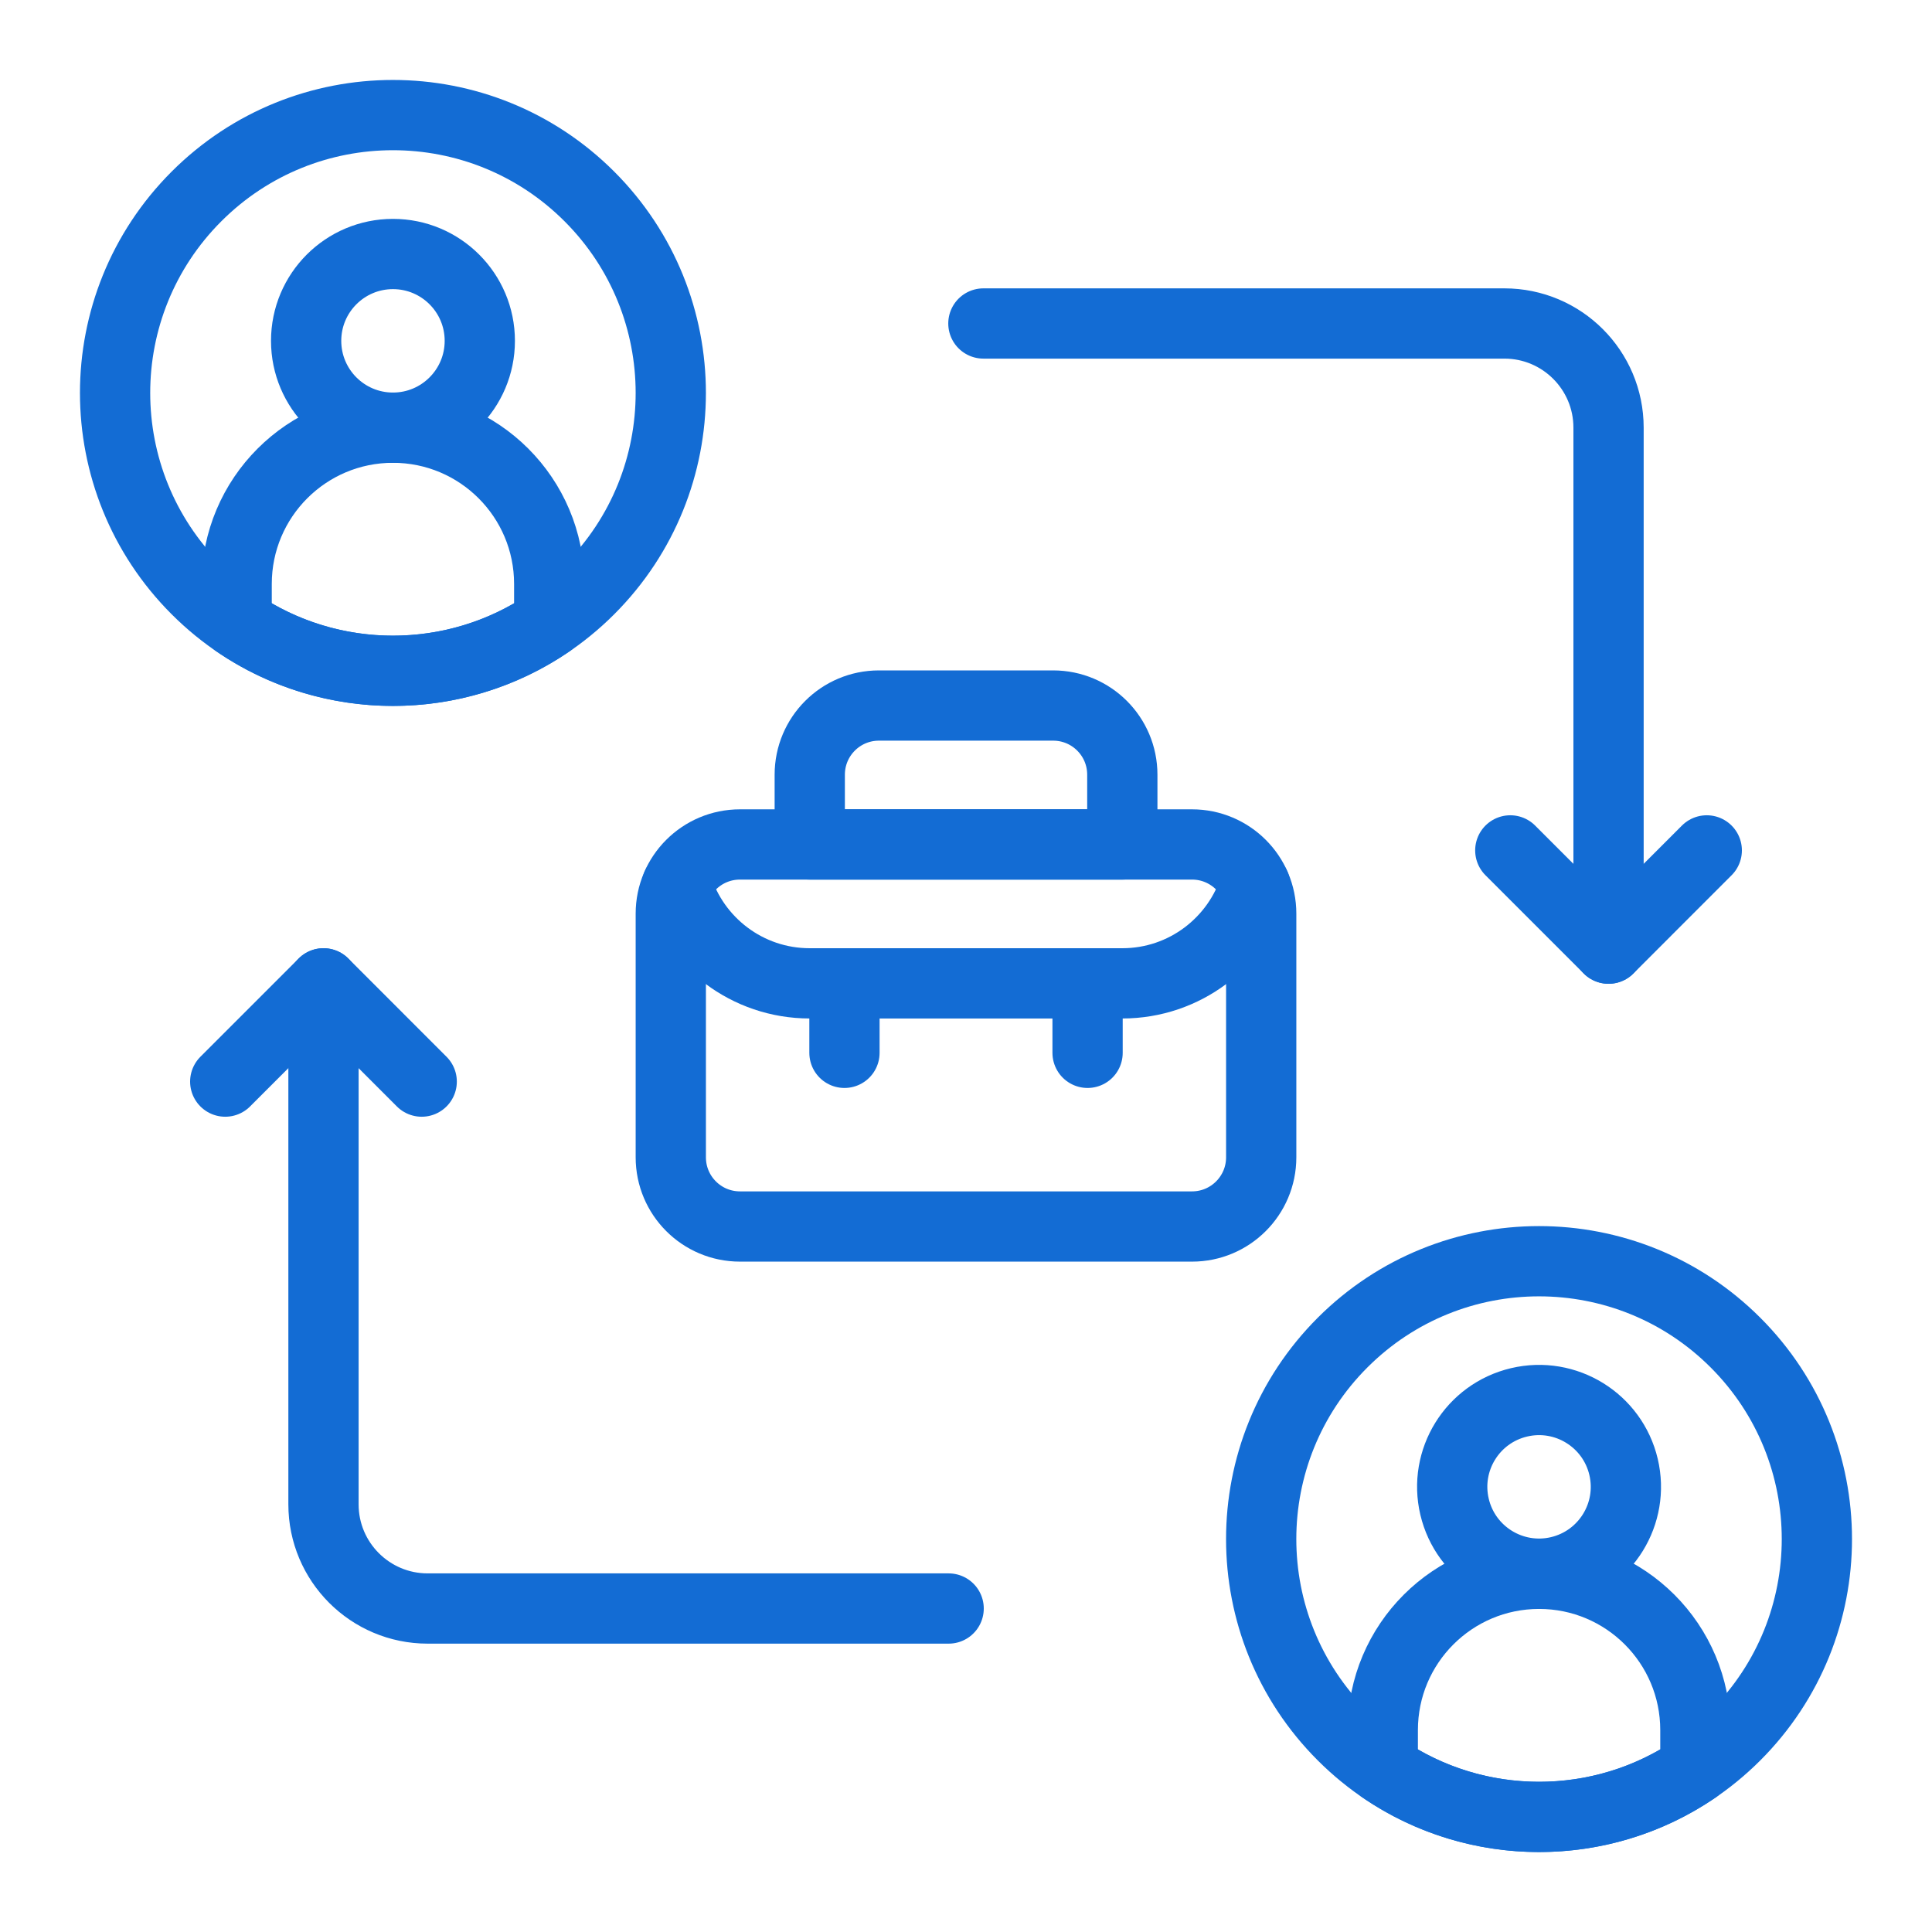 <svg width="55" height="55" viewBox="0 0 55 55" fill="none" xmlns="http://www.w3.org/2000/svg">
<path d="M33.935 34.916H21.065C19.977 34.916 19.096 34.034 19.096 32.946V26.009C19.096 24.921 19.977 24.04 21.065 24.04H33.935C35.022 24.04 35.904 24.921 35.904 26.009V32.946C35.904 34.034 35.022 34.916 33.935 34.916Z" stroke="#136CD4" stroke-width="2" stroke-miterlimit="10" stroke-linecap="round" stroke-linejoin="round"/>
<path d="M19.271 25.204C19.768 26.82 21.273 27.994 23.051 27.994H31.95C33.728 27.994 35.233 26.818 35.73 25.204" stroke="#136CD4" stroke-width="2" stroke-miterlimit="10" stroke-linecap="round" stroke-linejoin="round"/>
<path d="M29.981 20.085H25.021C23.933 20.085 23.052 20.966 23.052 22.054V24.04H31.95V22.054C31.95 20.966 31.069 20.085 29.981 20.085Z" stroke="#136CD4" stroke-width="2" stroke-miterlimit="10" stroke-linecap="round" stroke-linejoin="round"/>
<path d="M24.04 27.994V29.972" stroke="#136CD4" stroke-width="2" stroke-miterlimit="10" stroke-linecap="round" stroke-linejoin="round"/>
<path d="M30.961 27.994V29.972" stroke="#136CD4" stroke-width="2" stroke-miterlimit="10" stroke-linecap="round" stroke-linejoin="round"/>
<path d="M27.006 45.791H12.175C10.537 45.791 9.209 44.463 9.209 42.825V27.994" stroke="#136CD4" stroke-width="2" stroke-miterlimit="10" stroke-linecap="round" stroke-linejoin="round"/>
<path d="M6.412 30.791L9.209 27.994L12.005 30.791" stroke="#136CD4" stroke-width="2" stroke-miterlimit="10" stroke-linecap="round" stroke-linejoin="round"/>
<path d="M27.995 9.209H42.826C44.464 9.209 45.792 10.537 45.792 12.175V27.006" stroke="#136CD4" stroke-width="2" stroke-miterlimit="10" stroke-linecap="round" stroke-linejoin="round"/>
<path d="M48.588 24.209L45.792 27.006L42.995 24.209" stroke="#136CD4" stroke-width="2" stroke-miterlimit="10" stroke-linecap="round" stroke-linejoin="round"/>
<path d="M11.187 12.175C12.552 12.175 13.659 11.068 13.659 9.703C13.659 8.338 12.552 7.231 11.187 7.231C9.822 7.231 8.715 8.338 8.715 9.703C8.715 11.068 9.822 12.175 11.187 12.175Z" stroke="#136CD4" stroke-width="2" stroke-miterlimit="10" stroke-linecap="round" stroke-linejoin="round"/>
<path d="M11.186 12.175C8.729 12.175 6.737 14.167 6.737 16.624V17.726C9.414 19.551 12.95 19.556 15.635 17.726V16.624C15.635 14.167 13.643 12.175 11.186 12.175Z" stroke="#136CD4" stroke-width="2" stroke-miterlimit="10" stroke-linecap="round" stroke-linejoin="round"/>
<path d="M16.779 16.779C19.868 13.69 19.868 8.682 16.779 5.593C13.69 2.504 8.682 2.504 5.593 5.593C2.504 8.682 2.504 13.69 5.593 16.779C8.682 19.868 13.69 19.868 16.779 16.779Z" stroke="#136CD4" stroke-width="2" stroke-miterlimit="10" stroke-linecap="round" stroke-linejoin="round"/>
<path d="M44.382 44.733C45.71 44.419 46.533 43.088 46.219 41.759C45.905 40.431 44.574 39.608 43.245 39.922C41.917 40.235 41.094 41.566 41.408 42.895C41.722 44.224 43.053 45.046 44.382 44.733Z" stroke="#136CD4" stroke-width="2" stroke-miterlimit="10" stroke-linecap="round" stroke-linejoin="round"/>
<path d="M43.815 44.803C41.357 44.803 39.365 46.794 39.365 49.252V50.354C42.036 52.174 45.573 52.188 48.264 50.354V49.252C48.264 46.795 46.272 44.803 43.815 44.803Z" stroke="#136CD4" stroke-width="2" stroke-miterlimit="10" stroke-linecap="round" stroke-linejoin="round"/>
<path d="M49.406 49.407C52.495 46.318 52.495 41.31 49.406 38.221C46.317 35.132 41.309 35.132 38.22 38.221C35.131 41.31 35.131 46.318 38.22 49.407C41.309 52.496 46.317 52.496 49.406 49.407Z" stroke="#136CD4" stroke-width="2" stroke-miterlimit="10" stroke-linecap="round" stroke-linejoin="round"/>
</svg>
